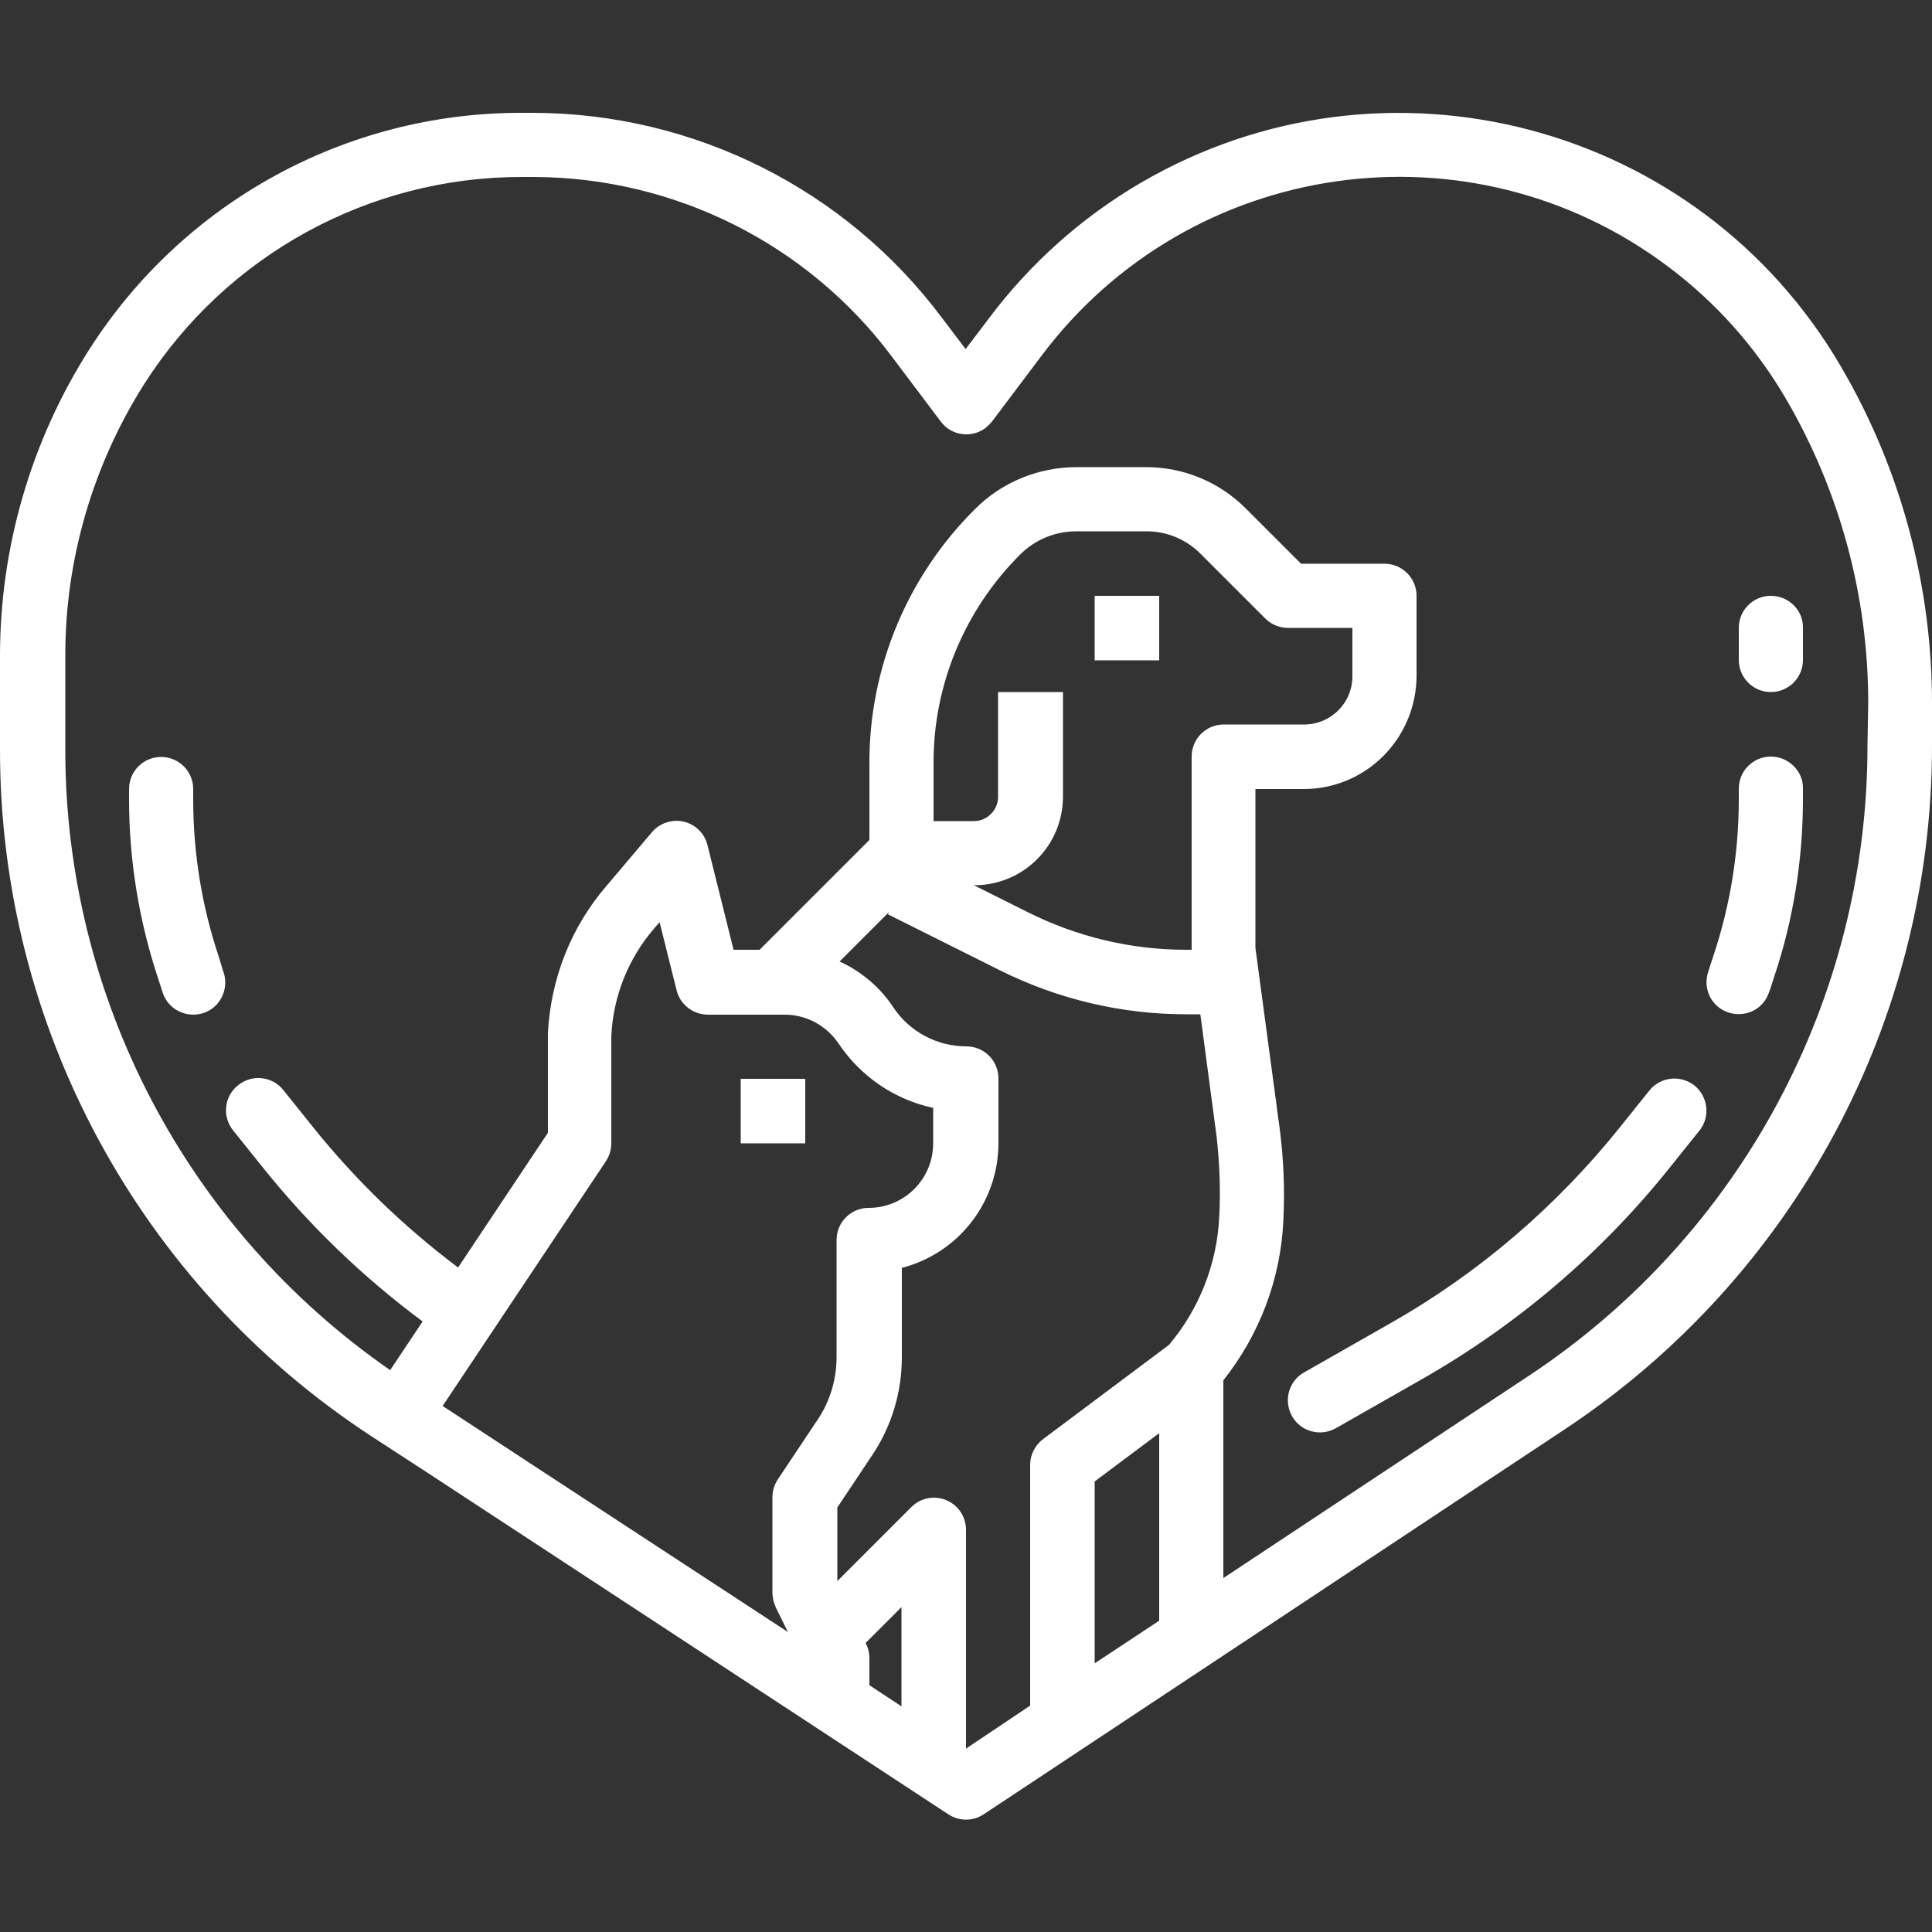 <?xml version="1.0" encoding="utf-8"?>
<!-- Generator: Adobe Illustrator 28.0.0, SVG Export Plug-In . SVG Version: 6.00 Build 0)  -->
<svg version="1.1" id="Capa_1" xmlns="http://www.w3.org/2000/svg" xmlns:xlink="http://www.w3.org/1999/xlink" x="0px" y="0px"
	 viewBox="0 0 512 512" style="enable-background:new 0 0 512 512;" xml:space="preserve">
<rect x="0" y="0" width="512" height="512" fill="#333333" stroke="none"/>
<style type="text/css">
	.st0{fill:#FFFFFF;}
</style>
<path class="st0" d="M487.9,97.2c-37.7-64.7-120.8-86.5-185.5-48.8c-15.6,9.1-29.3,21.3-40.2,35.8l-6.3,8.3l-6.3-8.3
	C224.1,50.1,183.9,30,141.3,29.9H138c-46.4,0-89.5,23.7-114.4,62.8C8.2,116.9,0,145.1,0,173.8v24.7c-0.1,73.4,36.9,141.9,98.4,182.1
	l14.6,9.5l59.8,39.2l78.5,51.5c2.9,1.9,6.5,1.9,9.4,0l153.8-101.9c61-40.3,97.6-108.5,97.5-181.5v-11
	C512,155,503.7,124.2,487.9,97.2L487.9,97.2z M205.7,426.2l3.1,6.3l-68.6-44.9l-18-11.8l-4.9-3.2l43.3-64.9c0.9-1.4,1.4-3,1.4-4.7
	v-26.7c0-0.6,0-1.1,0-1.7c0.5-10.6,4.5-20.6,11.4-28.6l1.4-1.6l4.5,18c0.9,3.8,4.4,6.5,8.3,6.5h20.4c5.7,0,11,2.9,14.2,7.6
	c5.8,8.7,14.8,14.9,25.1,17.1v9.4c0,9.4-7.6,17.1-17.1,17.1c-4.7,0-8.5,3.8-8.5,8.5v31c0,5.9-1.7,11.7-5,16.6l-10.6,15.9
	c-0.9,1.4-1.4,3-1.4,4.7v25.6C204.8,423.7,205.1,425,205.7,426.2L205.7,426.2z M238.9,452.2l-8.5-5.6v-7.2c0-1.3-0.3-2.6-0.9-3.8
	l-0.1-0.2l9.5-9.5V452.2z M307.2,429.5l-17.1,11.3v-48.2l17.1-12.8V429.5z M323.1,322.6c-0.6,12.4-5.3,24.3-13.3,33.8l-33.4,25
	c-2.1,1.6-3.4,4.1-3.4,6.8v63.8L256,463.4v-58c0-4.7-3.8-8.5-8.5-8.5c-2.3,0-4.4,0.9-6,2.5l-19.6,19.6v-19.5l9.2-13.8
	c5.2-7.7,7.9-16.8,7.9-26V336c15.1-3.9,25.6-17.5,25.6-33.1v-17.1c0-4.7-3.8-8.5-8.5-8.5c-7.8,0-15.1-3.9-19.4-10.4
	c-3.5-5.3-8.5-9.5-14.2-12.1l13.1-13.1l-0.3,0.6l29.6,14.8c15.4,7.7,32.3,11.7,49.5,11.7h3.7l4.3,32.3
	C323.2,308.3,323.5,315.4,323.1,322.6L323.1,322.6z M264.5,183.5v27.7c0,3.5-2.9,6.4-6.4,6.4h-10.7v-15.2
	c-0.1-20.8,8.2-40.7,22.9-55.4c4-4,9.3-6.2,15-6.2h18.5c5.4,0,10.5,2.1,14.3,5.9l17.2,17.2c1.6,1.6,3.8,2.5,6,2.5h17.1v12.8
	c0,7.1-5.7,12.8-12.8,12.8h-21.3c-4.7,0-8.5,3.8-8.5,8.5v51.2h-1.5c-14.5,0-28.8-3.4-41.8-9.9l-14.4-7.2h0.1
	c13,0,23.5-10.5,23.5-23.5v-27.7H264.5z M494.9,197.4c0.1,67.3-33.7,130.2-89.9,167.3l-80.8,53.5v-52.4
	c9.6-12.1,15.2-26.9,15.9-42.3c0.4-8.2,0.1-16.4-1-24.6l-6.4-47.7v-42.1h12.8c16.5,0,29.8-13.4,29.9-29.9v-21.3
	c0-4.7-3.8-8.5-8.5-8.5h-22.1l-14.7-14.7c-7-7-16.5-10.9-26.3-10.9h-18.5c-10.1,0-19.9,4-27,11.2c-17.9,17.8-28,42.1-27.9,67.4v20.2
	l-29.1,29.1h-6.9l-6.9-27.7c-1.1-4.6-5.8-7.4-10.3-6.2c-1.7,0.4-3.3,1.4-4.4,2.7l-12.1,14.3c-9.4,10.9-14.8,24.7-15.5,39.1
	c0,0.7,0,1.5,0,2.2v24.1l-23.8,35.7c-14.4-10.8-27.4-23.4-38.6-37.4l-7.7-9.6c-2.9-3.7-8.3-4.3-12-1.3c-3.7,2.9-4.3,8.3-1.3,12
	l7.7,9.6c12.3,15.4,26.6,29.2,42.5,41l-8.6,12.9c-54-37.4-86.2-99-86.1-164.7v-24.7c0-25.5,7.3-50.4,20.9-71.9
	c21.8-34.2,59.5-54.9,100-54.9h3.2c37.3,0.1,72.4,17.6,94.8,47.4l13.1,17.4c2.8,3.8,8.2,4.5,11.9,1.7c0.6-0.5,1.2-1.1,1.7-1.7
	l13.1-17.4c39.3-52.4,113.6-63,166-23.7c12.7,9.5,23.3,21.4,31.3,35.1c14.3,24.5,21.8,52.3,21.8,80.6L494.9,197.4z"/>
<path class="st0" d="M290.1,157.9h17.1v17.1h-17.1V157.9z"/>
<path class="st0" d="M196.3,285.9h17.1v17.1h-17.1V285.9z"/>
<path class="st0" d="M449.1,287.7c-3.7-2.9-9-2.4-12,1.3c0,0,0,0,0,0l-7.7,9.6c-16.8,21-37.4,38.7-60.8,52l-23,13.1
	c-4.1,2.3-5.5,7.5-3.2,11.6c2.3,4.1,7.5,5.5,11.6,3.2c0,0,0,0,0,0l23-13.1c25.2-14.4,47.5-33.4,65.6-56.1l7.7-9.6
	C453.3,296.1,452.7,290.7,449.1,287.7L449.1,287.7z"/>
<path class="st0" d="M469.3,200.5c-4.7,0-8.5,3.8-8.5,8.5v2.8c0,14.2-2.3,28.3-6.8,41.7l-1.3,4c-1.5,4.5,0.8,9.3,5.3,10.8
	s9.3-0.8,10.8-5.3c0-0.1,0-0.1,0.1-0.2l1.3-4c5.1-15.2,7.6-31.1,7.6-47.1v-2.8C477.9,204.4,474,200.5,469.3,200.5L469.3,200.5z"/>
<path class="st0" d="M469.3,157.9c-4.7,0-8.5,3.8-8.5,8.5v8.5c0,4.7,3.8,8.5,8.5,8.5c4.7,0,8.5-3.8,8.5-8.5v-8.5
	C477.9,161.7,474,157.9,469.3,157.9z"/>
<path class="st0" d="M58,253.6c-4.5-13.4-6.8-27.5-6.8-41.7v-2.8c0-4.7-3.8-8.5-8.5-8.5s-8.5,3.8-8.5,8.5v2.8
	c0,16,2.6,31.9,7.6,47.1l1.3,4c1.4,4.5,6.3,6.9,10.7,5.5c4.5-1.4,6.9-6.3,5.5-10.7c0-0.1,0-0.1-0.1-0.2L58,253.6z"/>
</svg>
